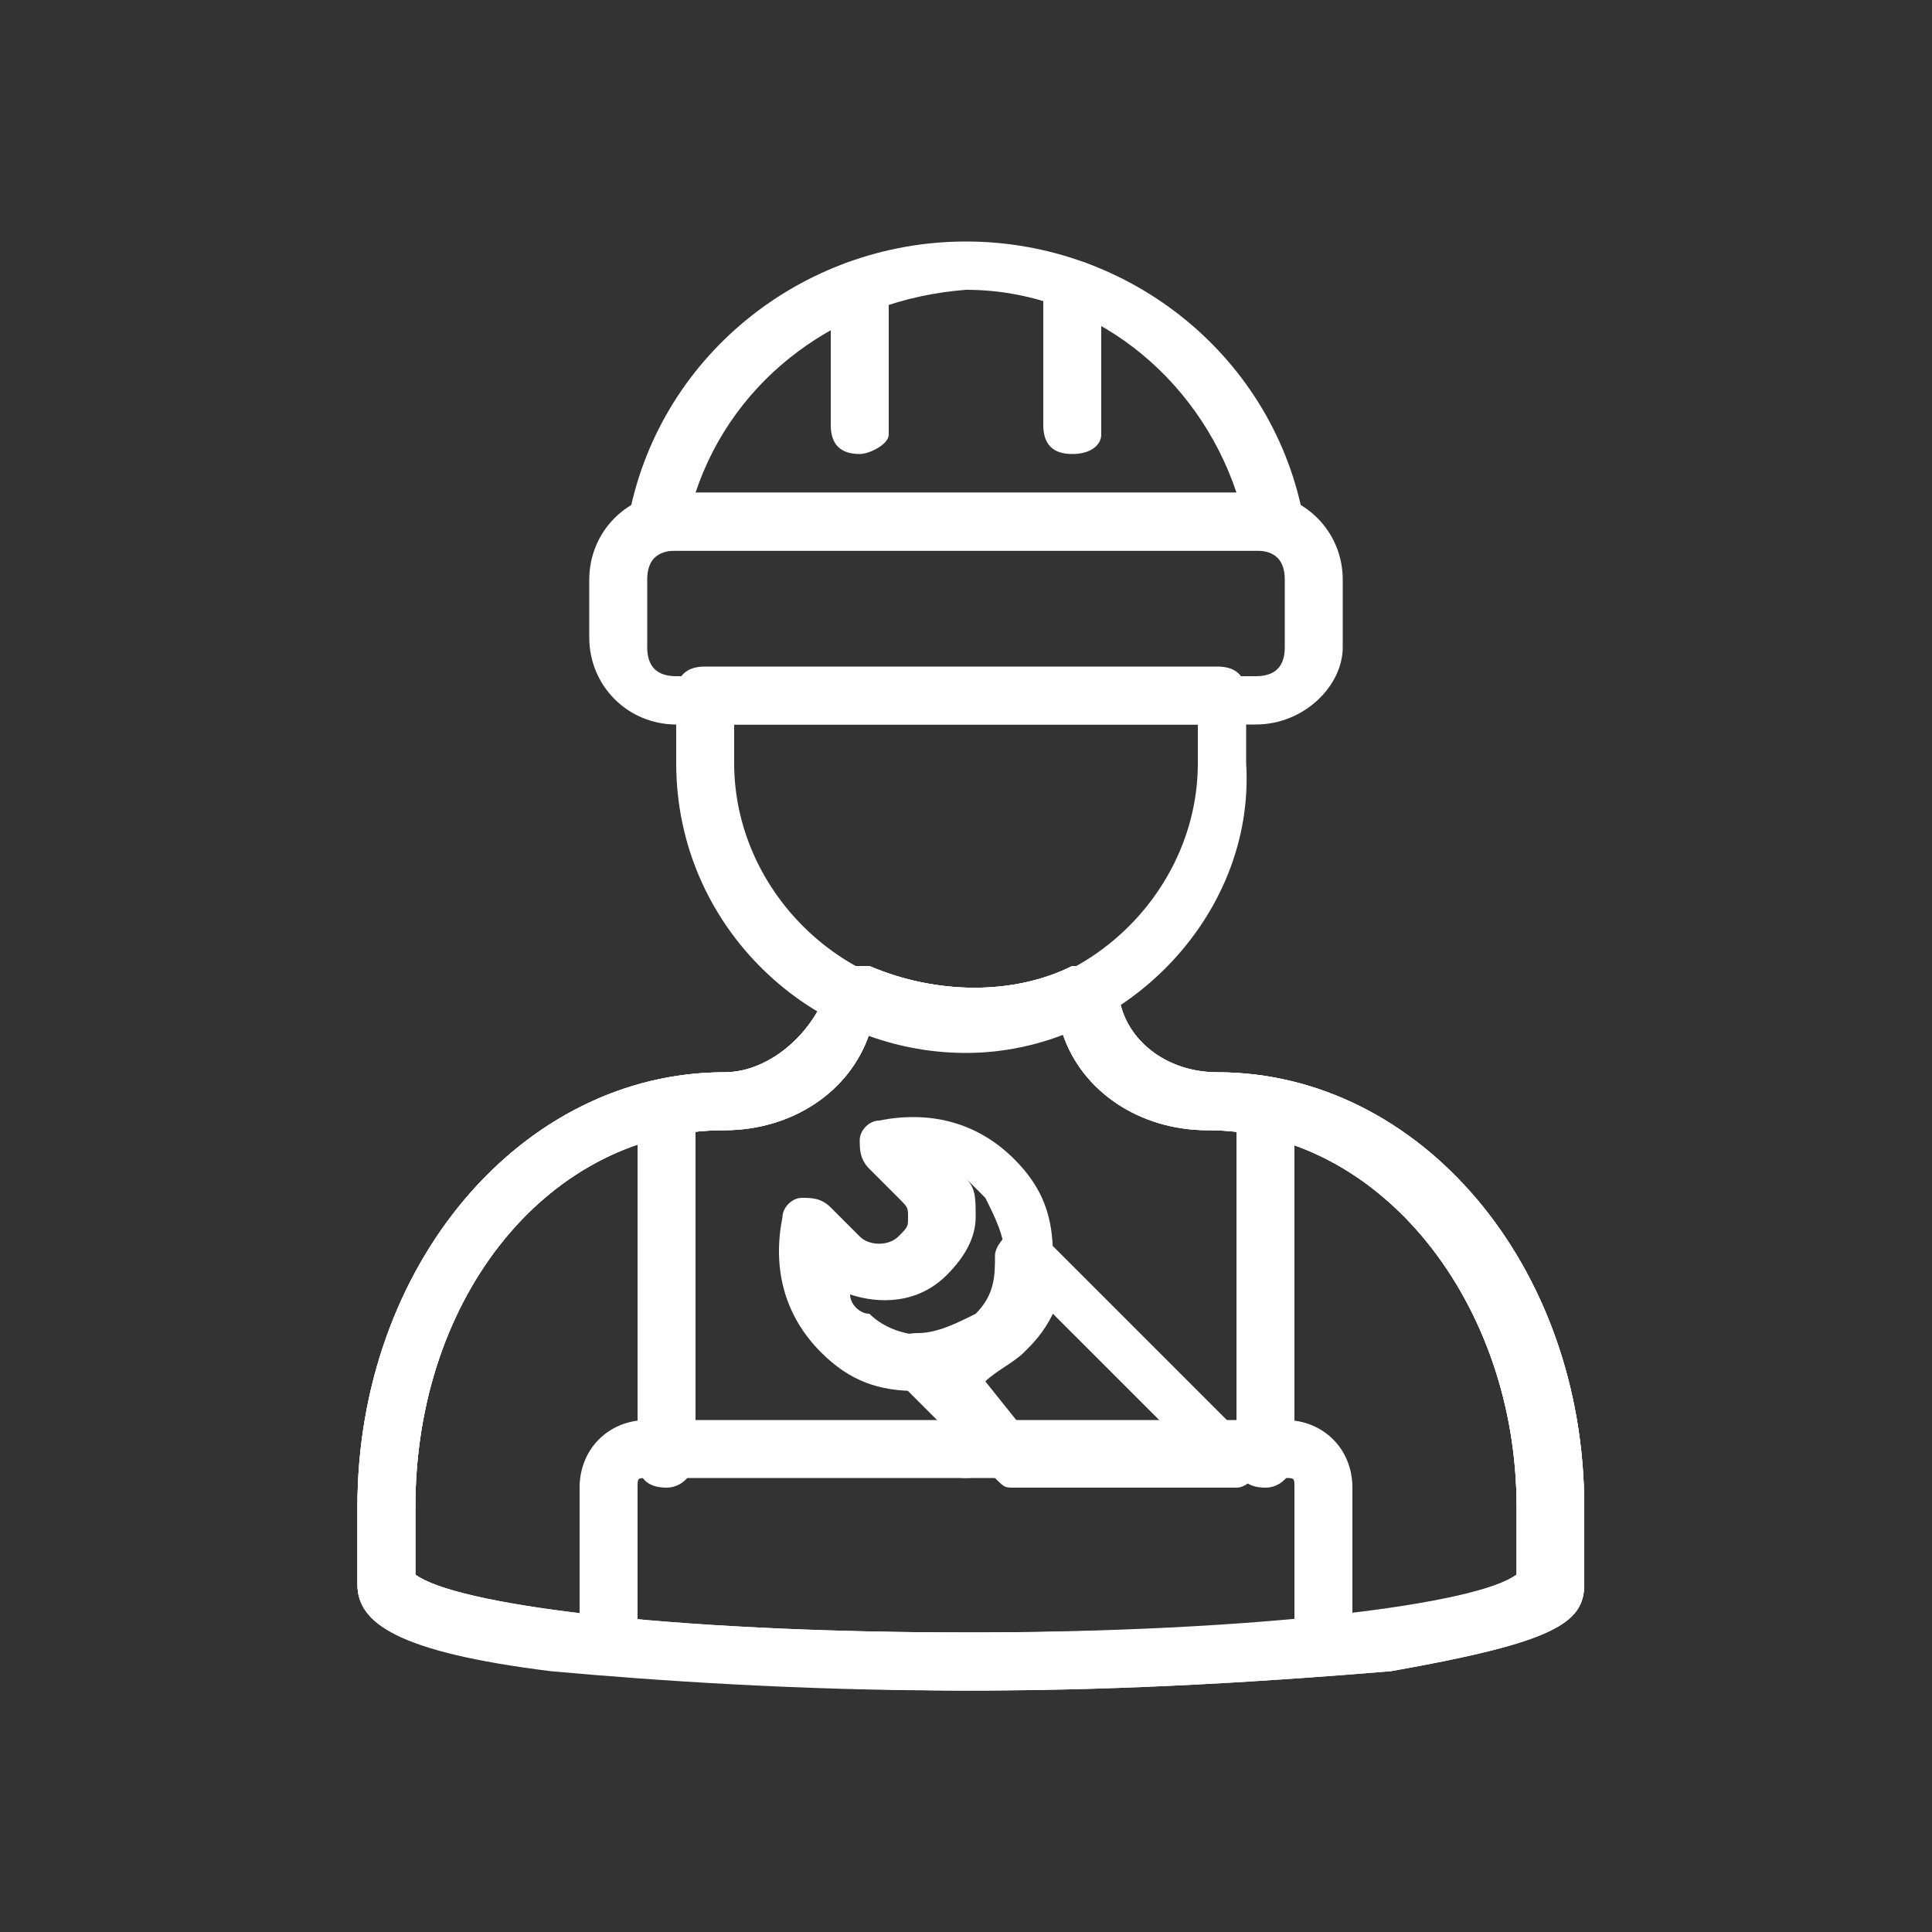 <?xml version="1.0" encoding="utf-8"?>
<!-- Generator: Adobe Illustrator 27.0.1, SVG Export Plug-In . SVG Version: 6.00 Build 0)  -->
<svg version="1.1" id="katman_1" xmlns="http://www.w3.org/2000/svg" xmlns:xlink="http://www.w3.org/1999/xlink" x="0px" y="0px"
	 viewBox="0 0 20 20" style="enable-background:new 0 0 20 20;" xml:space="preserve">
<rect x="0" y="0" width="20" height="20" fill="#333333" stroke="none"/>
<style type="text/css">
	.st0{fill:#FFFFFF;}
</style>
<g>
	<path class="st0" d="M9.9,17.5c-1.6,0-3.1-0.1-4.2-0.2c-1.6-0.2-2-0.5-2-0.9v-0.8c0-2.5,1.7-4.5,3.8-4.5c0.4,0,0.8-0.3,1-0.7
		c0-0.1,0-0.1,0.1-0.2c0-0.1,0.1-0.2,0.2-0.2c0.1,0,0.2,0,0.2,0c0.7,0.3,1.5,0.3,2.1,0c0.1,0,0.2,0,0.2,0c0.1,0,0.1,0.1,0.2,0.2
		c0,0.1,0,0.1,0.1,0.2c0.1,0.4,0.5,0.7,1,0.7c2.1,0,3.8,2,3.8,4.5v0.8c0,0.4-0.3,0.6-2.1,0.9C13,17.4,11.5,17.5,9.9,17.5z M4.3,16.3
		c0.4,0.3,2.4,0.6,5.6,0.6c3.2,0,5.4-0.3,5.8-0.6v-0.7c0-2.1-1.4-3.9-3.2-3.9c-0.7,0-1.3-0.4-1.5-1c-0.6,0.2-1.4,0.2-2,0
		c-0.2,0.6-0.8,1-1.5,1c-1.8,0-3.2,1.7-3.2,3.9V16.3z"/>
	<path class="st0" d="M10,10.9c-1.6,0-3-1.3-3-3V7.2c0-0.2,0.1-0.3,0.3-0.3h5.3c0.2,0,0.3,0.1,0.3,0.3v0.7C13,9.5,11.6,10.9,10,10.9
		z M7.6,7.5v0.4c0,1.3,1.1,2.4,2.4,2.4c1.3,0,2.4-1.1,2.4-2.4V7.5H7.6z"/>
	<path class="st0" d="M8.9,4.7c-0.2,0-0.3-0.1-0.3-0.3V3c0-0.2,0.1-0.3,0.3-0.3S9.2,2.8,9.2,3v1.5C9.2,4.6,9,4.7,8.9,4.7z"/>
	<path class="st0" d="M11.1,4.7c-0.2,0-0.3-0.1-0.3-0.3V3c0-0.2,0.1-0.3,0.3-0.3c0.2,0,0.3,0.1,0.3,0.3v1.5
		C11.4,4.6,11.3,4.7,11.1,4.7z"/>
	<path class="st0" d="M10.1,17.5c-1.6,0-3.1-0.1-4.3-0.2c-1.7-0.2-2.1-0.5-2.1-0.9v-0.8c0-2.5,1.7-4.5,3.8-4.5c0.4,0,0.8-0.3,1-0.7
		c0-0.1,0-0.1,0.1-0.2c0-0.1,0.1-0.2,0.2-0.2c0.1,0,0.2,0,0.2,0c0.7,0.3,1.5,0.3,2.1,0c0.1,0,0.2,0,0.2,0c0.1,0,0.1,0.1,0.2,0.2
		c0,0.1,0,0.1,0.1,0.2c0.1,0.4,0.5,0.7,1,0.7c2.1,0,3.8,2,3.8,4.5v0.8c0,0.4-0.3,0.6-2,0.9C13.2,17.4,11.7,17.5,10.1,17.5z
		 M4.3,16.3c0.4,0.3,2.5,0.6,5.8,0.6c3.2,0,5.2-0.3,5.6-0.6v-0.7c0-2.1-1.4-3.9-3.2-3.9c-0.7,0-1.3-0.4-1.5-1c-0.6,0.2-1.4,0.2-2,0
		c-0.2,0.6-0.8,1-1.5,1c-1.8,0-3.2,1.7-3.2,3.9V16.3z"/>
	<path class="st0" d="M13,7.5H7c-0.5,0-0.9-0.4-0.9-0.9V6c0-0.5,0.4-0.9,0.9-0.9H13c0.5,0,0.9,0.4,0.9,0.9v0.7
		C13.9,7.1,13.5,7.5,13,7.5z M7,5.7C6.8,5.7,6.7,5.8,6.7,6v0.7c0,0.2,0.1,0.3,0.3,0.3H13c0.2,0,0.3-0.1,0.3-0.3V6
		c0-0.2-0.1-0.3-0.3-0.3H7z"/>
	<path class="st0" d="M13.2,5.7C13.2,5.7,13.1,5.7,13.2,5.7c-0.1,0-0.1,0-0.2,0H7c0,0,0,0-0.1,0c-0.1,0-0.2,0-0.3-0.1
		C6.5,5.6,6.5,5.5,6.5,5.4C6.8,3.7,8.3,2.5,10,2.5c1.7,0,3.2,1.2,3.5,2.9c0,0.1,0,0.2-0.1,0.3C13.3,5.7,13.3,5.7,13.2,5.7z M7.2,5.1
		h5.6c-0.4-1.2-1.5-2.1-2.8-2.1C8.7,3.1,7.6,3.9,7.2,5.1z"/>
	<path class="st0" d="M6.3,17.3c-0.2,0-0.3-0.1-0.3-0.3v-1.6c0-0.4,0.3-0.7,0.7-0.7H10c0.2,0,0.3,0.1,0.3,0.3c0,0.2-0.1,0.3-0.3,0.3
		H6.7c-0.1,0-0.1,0-0.1,0.1V17C6.6,17.2,6.5,17.3,6.3,17.3z"/>
	<path class="st0" d="M10.1,17.5c-1.6,0-3.1-0.1-4.3-0.2c-1.7-0.2-2.1-0.5-2.1-0.9v-0.8c0-2.5,1.7-4.5,3.8-4.5c0.4,0,0.8-0.3,1-0.7
		c0-0.1,0-0.1,0.1-0.2c0-0.1,0.1-0.2,0.2-0.2c0.1,0,0.2,0,0.2,0c0.7,0.3,1.5,0.3,2.1,0c0.1,0,0.2,0,0.2,0c0.1,0,0.1,0.1,0.2,0.2
		c0,0.1,0,0.1,0.1,0.2c0.1,0.4,0.5,0.7,1,0.7c2.1,0,3.8,2,3.8,4.5v0.8c0,0.4-0.3,0.6-2,0.9C13.2,17.4,11.7,17.5,10.1,17.5z
		 M4.3,16.3c0.4,0.3,2.5,0.6,5.8,0.6c3.2,0,5.2-0.3,5.6-0.6v-0.7c0-2.1-1.4-3.9-3.2-3.9c-0.7,0-1.3-0.4-1.5-1c-0.6,0.2-1.4,0.2-2,0
		c-0.2,0.6-0.8,1-1.5,1c-1.8,0-3.2,1.7-3.2,3.9V16.3z"/>
	<path class="st0" d="M13.7,17.3c-0.2,0-0.3-0.1-0.3-0.3v-1.6c0-0.1,0-0.1-0.1-0.1H10c-0.2,0-0.3-0.1-0.3-0.3c0-0.2,0.1-0.3,0.3-0.3
		h3.3c0.4,0,0.7,0.3,0.7,0.7V17C13.9,17.2,13.8,17.3,13.7,17.3z"/>
	<path class="st0" d="M12.8,15.4h-2.3c-0.1,0-0.1,0-0.2-0.1l-1-1c-0.1-0.1-0.1-0.2-0.1-0.3c0-0.1,0.1-0.2,0.3-0.2
		c0.2,0,0.4-0.1,0.6-0.2c0.2-0.2,0.2-0.4,0.2-0.6c0-0.1,0.1-0.2,0.2-0.3c0.1,0,0.2,0,0.3,0.1l2.1,2.1c0.1,0.1,0.1,0.2,0.1,0.3
		C13,15.3,12.9,15.4,12.8,15.4z M10.6,14.8h1.5l-1.2-1.2c-0.1,0.2-0.2,0.3-0.3,0.4c-0.1,0.1-0.3,0.2-0.4,0.3L10.6,14.8z"/>
	<path class="st0" d="M9.5,14.4c-0.4,0-0.7-0.1-1-0.4c-0.4-0.4-0.5-0.9-0.4-1.4c0-0.1,0.1-0.2,0.2-0.2c0.1,0,0.2,0,0.3,0.1l0.3,0.3
		c0.1,0.1,0.3,0.1,0.4,0c0.1-0.1,0.1-0.1,0.1-0.2c0-0.1,0-0.1-0.1-0.2L9,12.1c-0.1-0.1-0.1-0.2-0.1-0.3c0-0.1,0.1-0.2,0.2-0.2
		c0.5-0.1,1,0,1.4,0.4c0.3,0.3,0.4,0.6,0.4,1c0,0.4-0.1,0.7-0.4,1C10.3,14.3,9.9,14.4,9.5,14.4z M8.8,13.4c0,0.1,0.1,0.2,0.2,0.2
		c0.3,0.3,0.9,0.3,1.2,0c0.2-0.2,0.2-0.4,0.2-0.6c0-0.2-0.1-0.4-0.2-0.6c-0.1-0.1-0.1-0.1-0.2-0.2c0.1,0.1,0.1,0.2,0.1,0.4
		c0,0.2-0.1,0.4-0.3,0.6C9.5,13.5,9.1,13.5,8.8,13.4z"/>
	<path class="st0" d="M6.9,15.4c-0.2,0-0.3-0.1-0.3-0.3v-3.6c0-0.2,0.1-0.3,0.3-0.3s0.3,0.1,0.3,0.3v3.6C7.2,15.2,7.1,15.4,6.9,15.4
		z"/>
	<path class="st0" d="M13.1,15.4c-0.2,0-0.3-0.1-0.3-0.3v-3.6c0-0.2,0.1-0.3,0.3-0.3s0.3,0.1,0.3,0.3v3.6
		C13.4,15.2,13.3,15.4,13.1,15.4z"/>
</g>
</svg>
